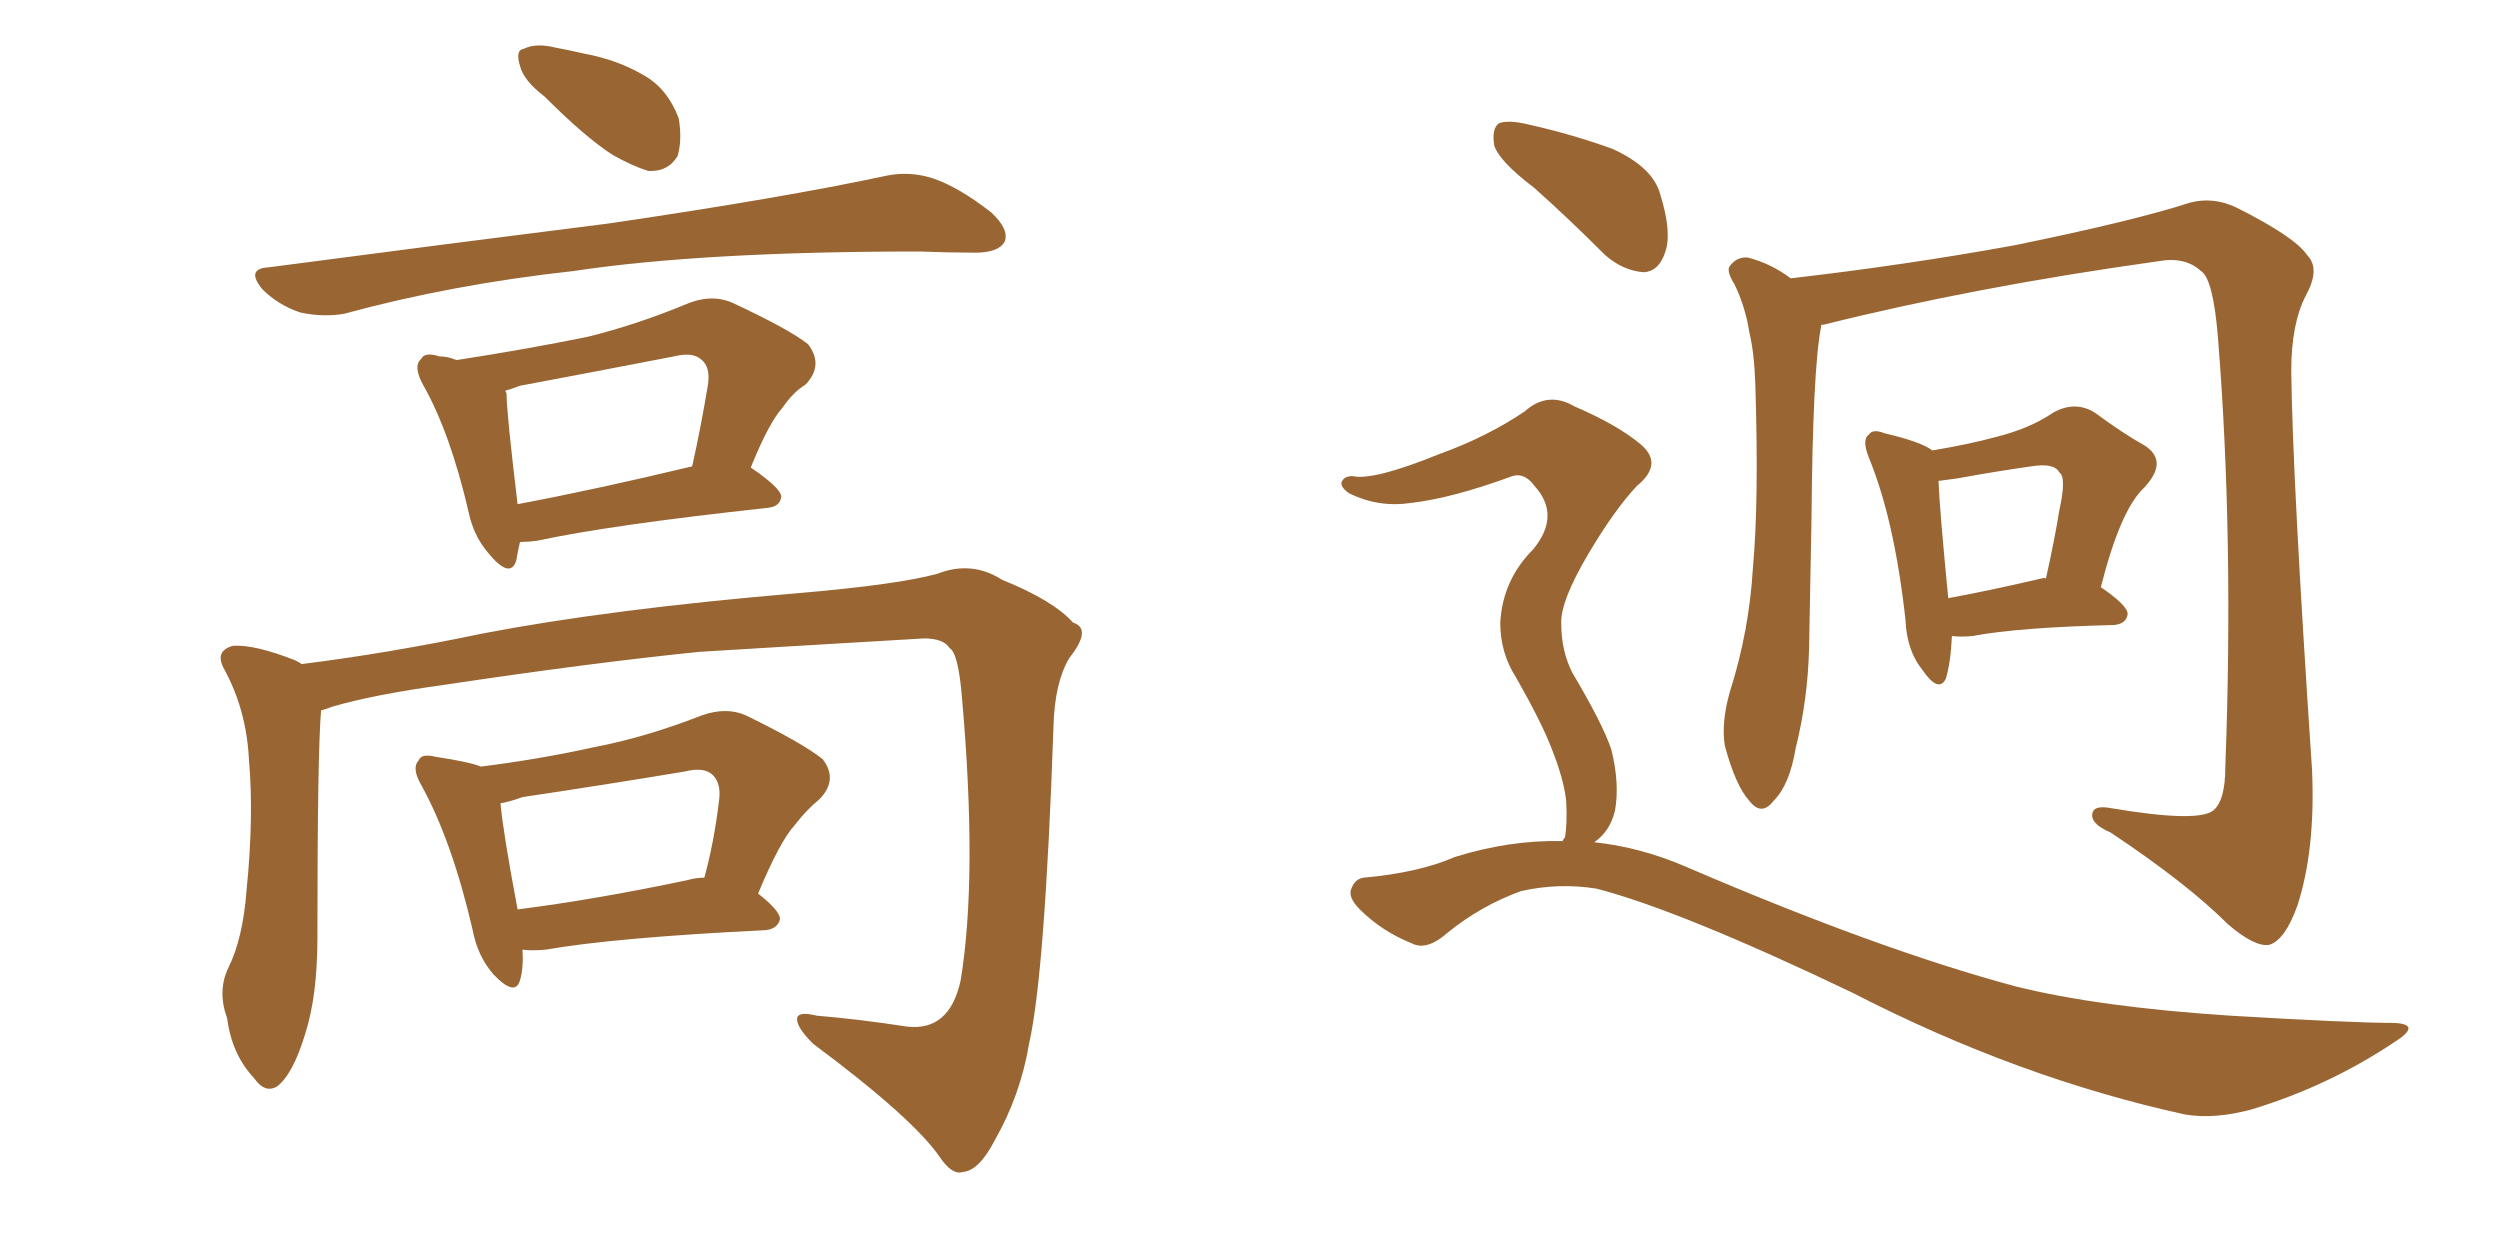 <svg xmlns="http://www.w3.org/2000/svg" xmlns:xlink="http://www.w3.org/1999/xlink" width="300" height="150"><path fill="#996633" padding="10" d="M65.33 11.57L65.33 11.57Q62.84 9.67 62.40 7.91L62.40 7.91Q61.82 6.01 62.84 5.86L62.84 5.86Q64.31 5.13 66.65 5.71L66.65 5.71Q68.26 6.01 70.17 6.45L70.17 6.45Q74.12 7.18 77.34 9.08L77.34 9.08Q80.13 10.69 81.45 14.21L81.45 14.21Q81.88 16.85 81.30 18.75L81.30 18.75Q80.13 20.65 77.78 20.51L77.78 20.51Q75.88 19.92 73.54 18.60L73.54 18.60Q70.31 16.55 65.33 11.57ZM32.23 32.08L32.23 32.08Q54.49 29.15 73.10 26.81L73.10 26.81Q94.04 23.73 106.35 21.09L106.35 21.09Q109.13 20.51 111.91 21.39L111.91 21.39Q114.99 22.41 118.95 25.49L118.95 25.49Q121.14 27.54 120.56 29.00L120.56 29.00Q119.82 30.32 117.04 30.32L117.04 30.32Q113.96 30.32 110.30 30.18L110.30 30.18Q84.38 30.18 68.85 32.52L68.85 32.52Q54.20 34.13 41.31 37.65L41.31 37.65Q38.82 38.09 36.04 37.50L36.04 37.50Q33.40 36.62 31.49 34.72L31.49 34.72Q29.44 32.23 32.23 32.08ZM62.40 65.04L62.40 65.04Q62.11 66.21 61.96 67.24L61.96 67.24Q61.23 69.58 58.59 66.36L58.59 66.36Q56.84 64.31 56.25 61.52L56.25 61.52Q54.05 52.00 50.83 46.29L50.83 46.29Q49.51 43.95 50.54 43.07L50.54 43.07Q50.98 42.19 52.73 42.77L52.73 42.77Q53.76 42.77 54.79 43.21L54.79 43.21Q63.28 41.89 70.46 40.43L70.46 40.43Q76.46 38.96 82.76 36.33L82.76 36.33Q85.55 35.30 87.89 36.33L87.89 36.33Q94.78 39.55 96.97 41.31L96.97 41.31Q98.88 43.80 96.68 46.14L96.68 46.14Q95.21 47.02 93.90 48.93L93.90 48.93Q92.29 50.68 90.09 56.10L90.09 56.10Q93.75 58.59 93.75 59.62L93.75 59.62Q93.60 60.79 92.14 60.94L92.14 60.94Q73.24 62.99 64.45 64.89L64.45 64.89Q63.28 65.04 62.40 65.04ZM62.11 60.50L62.11 60.50Q71.48 58.74 83.06 55.96L83.06 55.96Q84.08 51.42 84.96 46.14L84.96 46.14Q85.25 44.09 84.23 43.21L84.23 43.21Q83.20 42.19 80.86 42.77L80.86 42.77Q71.78 44.53 62.40 46.29L62.40 46.29Q61.23 46.73 60.64 46.88L60.64 46.88Q60.79 47.17 60.79 47.31L60.79 47.31Q60.79 49.51 62.11 60.50ZM38.53 85.25L38.53 85.25Q38.09 90.38 38.09 112.50L38.09 112.50Q38.09 119.53 36.62 124.07L36.62 124.07Q35.16 128.91 33.25 130.37L33.25 130.37Q31.79 131.25 30.47 129.35L30.47 129.35Q27.83 126.56 27.25 122.17L27.25 122.17Q26.07 118.95 27.39 116.16L27.39 116.16Q29.15 112.65 29.59 106.79L29.59 106.79Q30.47 98.00 29.88 91.26L29.88 91.26Q29.59 85.11 26.81 80.13L26.81 80.13Q25.78 78.08 27.98 77.49L27.98 77.49Q30.62 77.34 35.45 79.25L35.45 79.25Q36.04 79.54 36.18 79.69L36.18 79.69Q46.73 78.37 57.86 76.03L57.86 76.03Q73.10 73.10 95.65 71.19L95.65 71.19Q107.67 70.17 112.50 68.85L112.50 68.85Q116.60 67.24 120.26 69.58L120.26 69.58Q126.42 72.07 128.76 74.71L128.76 74.71Q131.10 75.44 128.32 78.96L128.32 78.96Q126.56 81.88 126.42 87.16L126.42 87.16Q125.39 116.89 123.49 125.24L123.49 125.24Q122.46 131.40 119.38 136.82L119.38 136.82Q117.48 140.48 115.58 140.63L115.58 140.63Q114.26 141.06 112.79 138.87L112.79 138.87Q109.57 134.18 97.56 125.24L97.56 125.24Q95.65 123.34 95.65 122.31L95.65 122.31Q95.65 121.29 98.00 121.88L98.00 121.88Q103.13 122.31 108.84 123.19L108.84 123.19Q113.96 123.78 115.28 117.63L115.28 117.63Q117.33 105.18 115.43 83.64L115.43 83.64Q114.99 78.37 113.96 77.78L113.96 77.78Q113.23 76.61 110.89 76.61L110.89 76.61Q93.31 77.64 83.94 78.22L83.94 78.22Q70.90 79.54 53.32 82.18L53.32 82.18Q44.82 83.35 39.84 84.81L39.84 84.81Q39.11 85.11 38.53 85.25ZM62.70 113.96L62.70 113.96Q62.84 116.16 62.40 117.63L62.40 117.63Q61.82 119.68 59.18 116.89L59.18 116.89Q57.28 114.70 56.69 111.47L56.69 111.47Q54.20 100.78 50.54 94.19L50.54 94.19Q49.37 92.14 50.24 91.26L50.24 91.26Q50.54 90.38 52.29 90.82L52.29 90.82Q56.25 91.41 57.71 91.99L57.71 91.99Q64.75 91.11 71.34 89.65L71.34 89.65Q77.49 88.48 84.23 85.84L84.23 85.84Q87.16 84.81 89.50 85.84L89.50 85.84Q96.39 89.21 98.73 91.11L98.73 91.11Q100.63 93.60 98.29 95.95L98.29 95.95Q96.83 97.12 95.36 99.02L95.36 99.02Q93.60 100.93 90.97 107.23L90.97 107.23Q93.60 109.28 93.60 110.30L93.60 110.30Q93.31 111.47 91.85 111.62L91.85 111.62Q73.83 112.50 65.48 113.96L65.48 113.96Q63.72 114.11 62.70 113.96ZM82.47 105.62L82.47 105.62L82.47 105.62Q83.50 105.32 84.52 105.32L84.52 105.32Q85.69 101.07 86.28 96.09L86.28 96.09Q86.57 94.04 85.55 93.02L85.55 93.02Q84.52 91.99 82.18 92.58L82.18 92.58Q72.51 94.19 62.70 95.65L62.70 95.65Q61.08 96.24 60.06 96.39L60.06 96.39Q60.35 99.76 62.11 109.13L62.11 109.13Q71.34 107.96 82.47 105.62ZM218.55 39.11L218.55 39.11Q217.53 44.09 217.38 62.26L217.38 62.26Q217.24 69.87 217.09 77.78L217.09 77.78Q216.94 83.94 215.48 89.79L215.48 89.79Q214.75 94.19 212.84 96.09L212.84 96.09Q211.38 98.00 209.91 96.09L209.91 96.09Q208.30 94.34 206.98 89.50L206.98 89.50Q206.54 86.72 207.57 83.06L207.57 83.06Q209.91 75.73 210.35 68.12L210.35 68.12Q211.08 60.21 210.64 46.14L210.64 46.14Q210.50 42.19 209.91 39.84L209.91 39.84Q209.47 36.91 208.15 34.13L208.15 34.13Q207.13 32.52 207.57 31.93L207.57 31.93Q208.45 30.76 209.77 30.91L209.77 30.91Q212.55 31.64 214.89 33.40L214.89 33.40Q228.81 31.79 241.70 29.44L241.70 29.44Q256.05 26.51 262.79 24.32L262.79 24.32Q265.58 23.58 268.36 24.90L268.36 24.90Q275.39 28.42 276.86 30.62L276.86 30.62Q278.47 32.23 276.71 35.45L276.71 35.45Q274.95 38.82 274.95 44.53L274.95 44.53Q275.10 57.42 277.44 92.29L277.44 92.29Q277.88 101.95 275.68 108.69L275.68 108.69Q274.22 112.79 272.31 113.38L272.31 113.38Q270.56 113.67 267.33 110.89L267.33 110.89Q262.50 106.05 253.27 99.90L253.27 99.90Q251.22 99.02 251.07 98.00L251.07 98.00Q250.93 96.53 253.27 96.97L253.27 96.97Q263.67 98.73 265.58 97.27L265.58 97.27Q267.04 96.09 267.04 91.99L267.04 91.99Q268.07 64.45 266.16 40.58L266.16 40.58Q265.58 33.40 264.11 32.52L264.11 32.52Q262.21 30.76 258.98 31.35L258.98 31.35Q237.01 34.42 218.85 38.96L218.85 38.96Q218.41 38.96 218.55 39.11ZM234.23 76.32L234.23 76.32Q234.08 79.54 233.50 81.45L233.50 81.45Q232.62 83.20 230.71 80.42L230.71 80.42Q228.81 78.08 228.66 74.41L228.66 74.41Q227.34 62.40 224.27 54.93L224.27 54.93Q223.39 52.73 224.27 52.15L224.27 52.15Q224.71 51.42 226.17 52.00L226.17 52.00Q230.57 53.03 231.88 54.05L231.88 54.05Q236.28 53.32 239.50 52.44L239.50 52.44Q243.60 51.42 246.39 49.51L246.39 49.51Q249.02 48.05 251.37 49.51L251.37 49.51Q254.74 52.00 257.37 53.47L257.37 53.47Q260.30 55.37 257.23 58.59L257.23 58.59Q254.44 61.23 252.10 70.46L252.10 70.46Q255.32 72.66 255.32 73.68L255.32 73.68Q255.18 74.85 253.71 75L253.71 75Q242.14 75.29 236.72 76.32L236.72 76.32Q235.25 76.46 234.23 76.32ZM244.92 69.43L244.92 69.43Q245.36 69.29 245.51 69.43L245.51 69.43Q246.53 64.89 247.12 61.23L247.12 61.23Q248.00 57.28 247.12 56.69L247.12 56.69Q246.53 55.52 243.75 55.96L243.75 55.96Q239.65 56.54 234.81 57.42L234.81 57.42Q233.64 57.57 232.62 57.71L232.62 57.71Q232.76 61.23 233.79 71.78L233.79 71.78Q238.62 70.90 244.92 69.43ZM184.13 22.56L184.13 22.56Q179.88 19.34 179.30 17.43L179.30 17.43Q179.00 15.38 179.88 14.79L179.88 14.79Q181.05 14.36 183.40 14.94L183.40 14.94Q188.67 16.11 193.51 17.87L193.51 17.87Q198.34 20.07 199.22 23.29L199.22 23.29Q200.68 27.98 199.80 30.32L199.80 30.32Q199.07 32.52 197.31 32.67L197.31 32.67Q194.82 32.52 192.63 30.62L192.63 30.62Q188.23 26.22 184.13 22.56ZM187.50 100.93L187.50 100.93L187.50 100.93Q187.65 100.63 187.79 100.49L187.79 100.49Q188.09 98.88 187.94 96.09L187.94 96.09Q187.65 93.46 186.18 89.79L186.18 89.79Q185.01 86.72 181.93 81.30L181.93 81.30Q180.03 78.37 180.03 74.71L180.03 74.71Q180.32 69.58 183.98 65.92L183.98 65.92Q187.35 61.82 184.13 58.30L184.13 58.30Q182.96 56.69 181.49 57.13L181.49 57.13Q174.32 59.77 169.34 60.35L169.34 60.35Q165.38 60.94 161.87 59.18L161.87 59.18Q160.84 58.45 160.99 57.86L160.99 57.86Q161.28 57.13 162.30 57.13L162.30 57.13Q164.79 57.71 172.71 54.49L172.71 54.49Q178.42 52.44 182.96 49.37L182.96 49.37Q185.74 46.88 188.96 48.78L188.96 48.78Q194.09 50.98 196.88 53.32L196.88 53.32Q199.66 55.66 196.44 58.30L196.44 58.30Q193.80 61.08 190.58 66.50L190.58 66.50Q187.21 72.22 187.35 74.85L187.35 74.85Q187.35 78.08 188.67 80.71L188.67 80.71Q192.33 86.87 193.36 89.94L193.36 89.94Q194.38 94.04 193.80 97.27L193.80 97.27Q193.21 99.76 191.31 101.07L191.31 101.07Q196.88 101.66 202.29 104.00L202.29 104.00Q225.44 113.96 241.85 118.36L241.85 118.36Q251.81 120.85 267.63 121.88L267.63 121.88Q282.28 122.75 287.26 122.75L287.26 122.75Q290.77 122.90 287.26 125.10L287.26 125.10Q279.35 130.37 270.12 133.15L270.12 133.15Q265.72 134.33 262.21 133.74L262.21 133.74Q242.14 129.35 222.22 119.09L222.22 119.09Q201.71 109.28 191.60 106.64L191.60 106.64Q187.06 105.91 182.52 106.93L182.52 106.93Q177.69 108.69 173.73 111.91L173.73 111.91Q171.24 114.11 169.48 113.23L169.48 113.23Q165.82 111.77 163.18 109.13L163.18 109.13Q161.72 107.67 162.16 106.64L162.16 106.64Q162.60 105.47 163.62 105.32L163.62 105.32Q170.21 104.74 174.61 102.83L174.61 102.83Q181.20 100.78 187.50 100.93Z"/></svg>